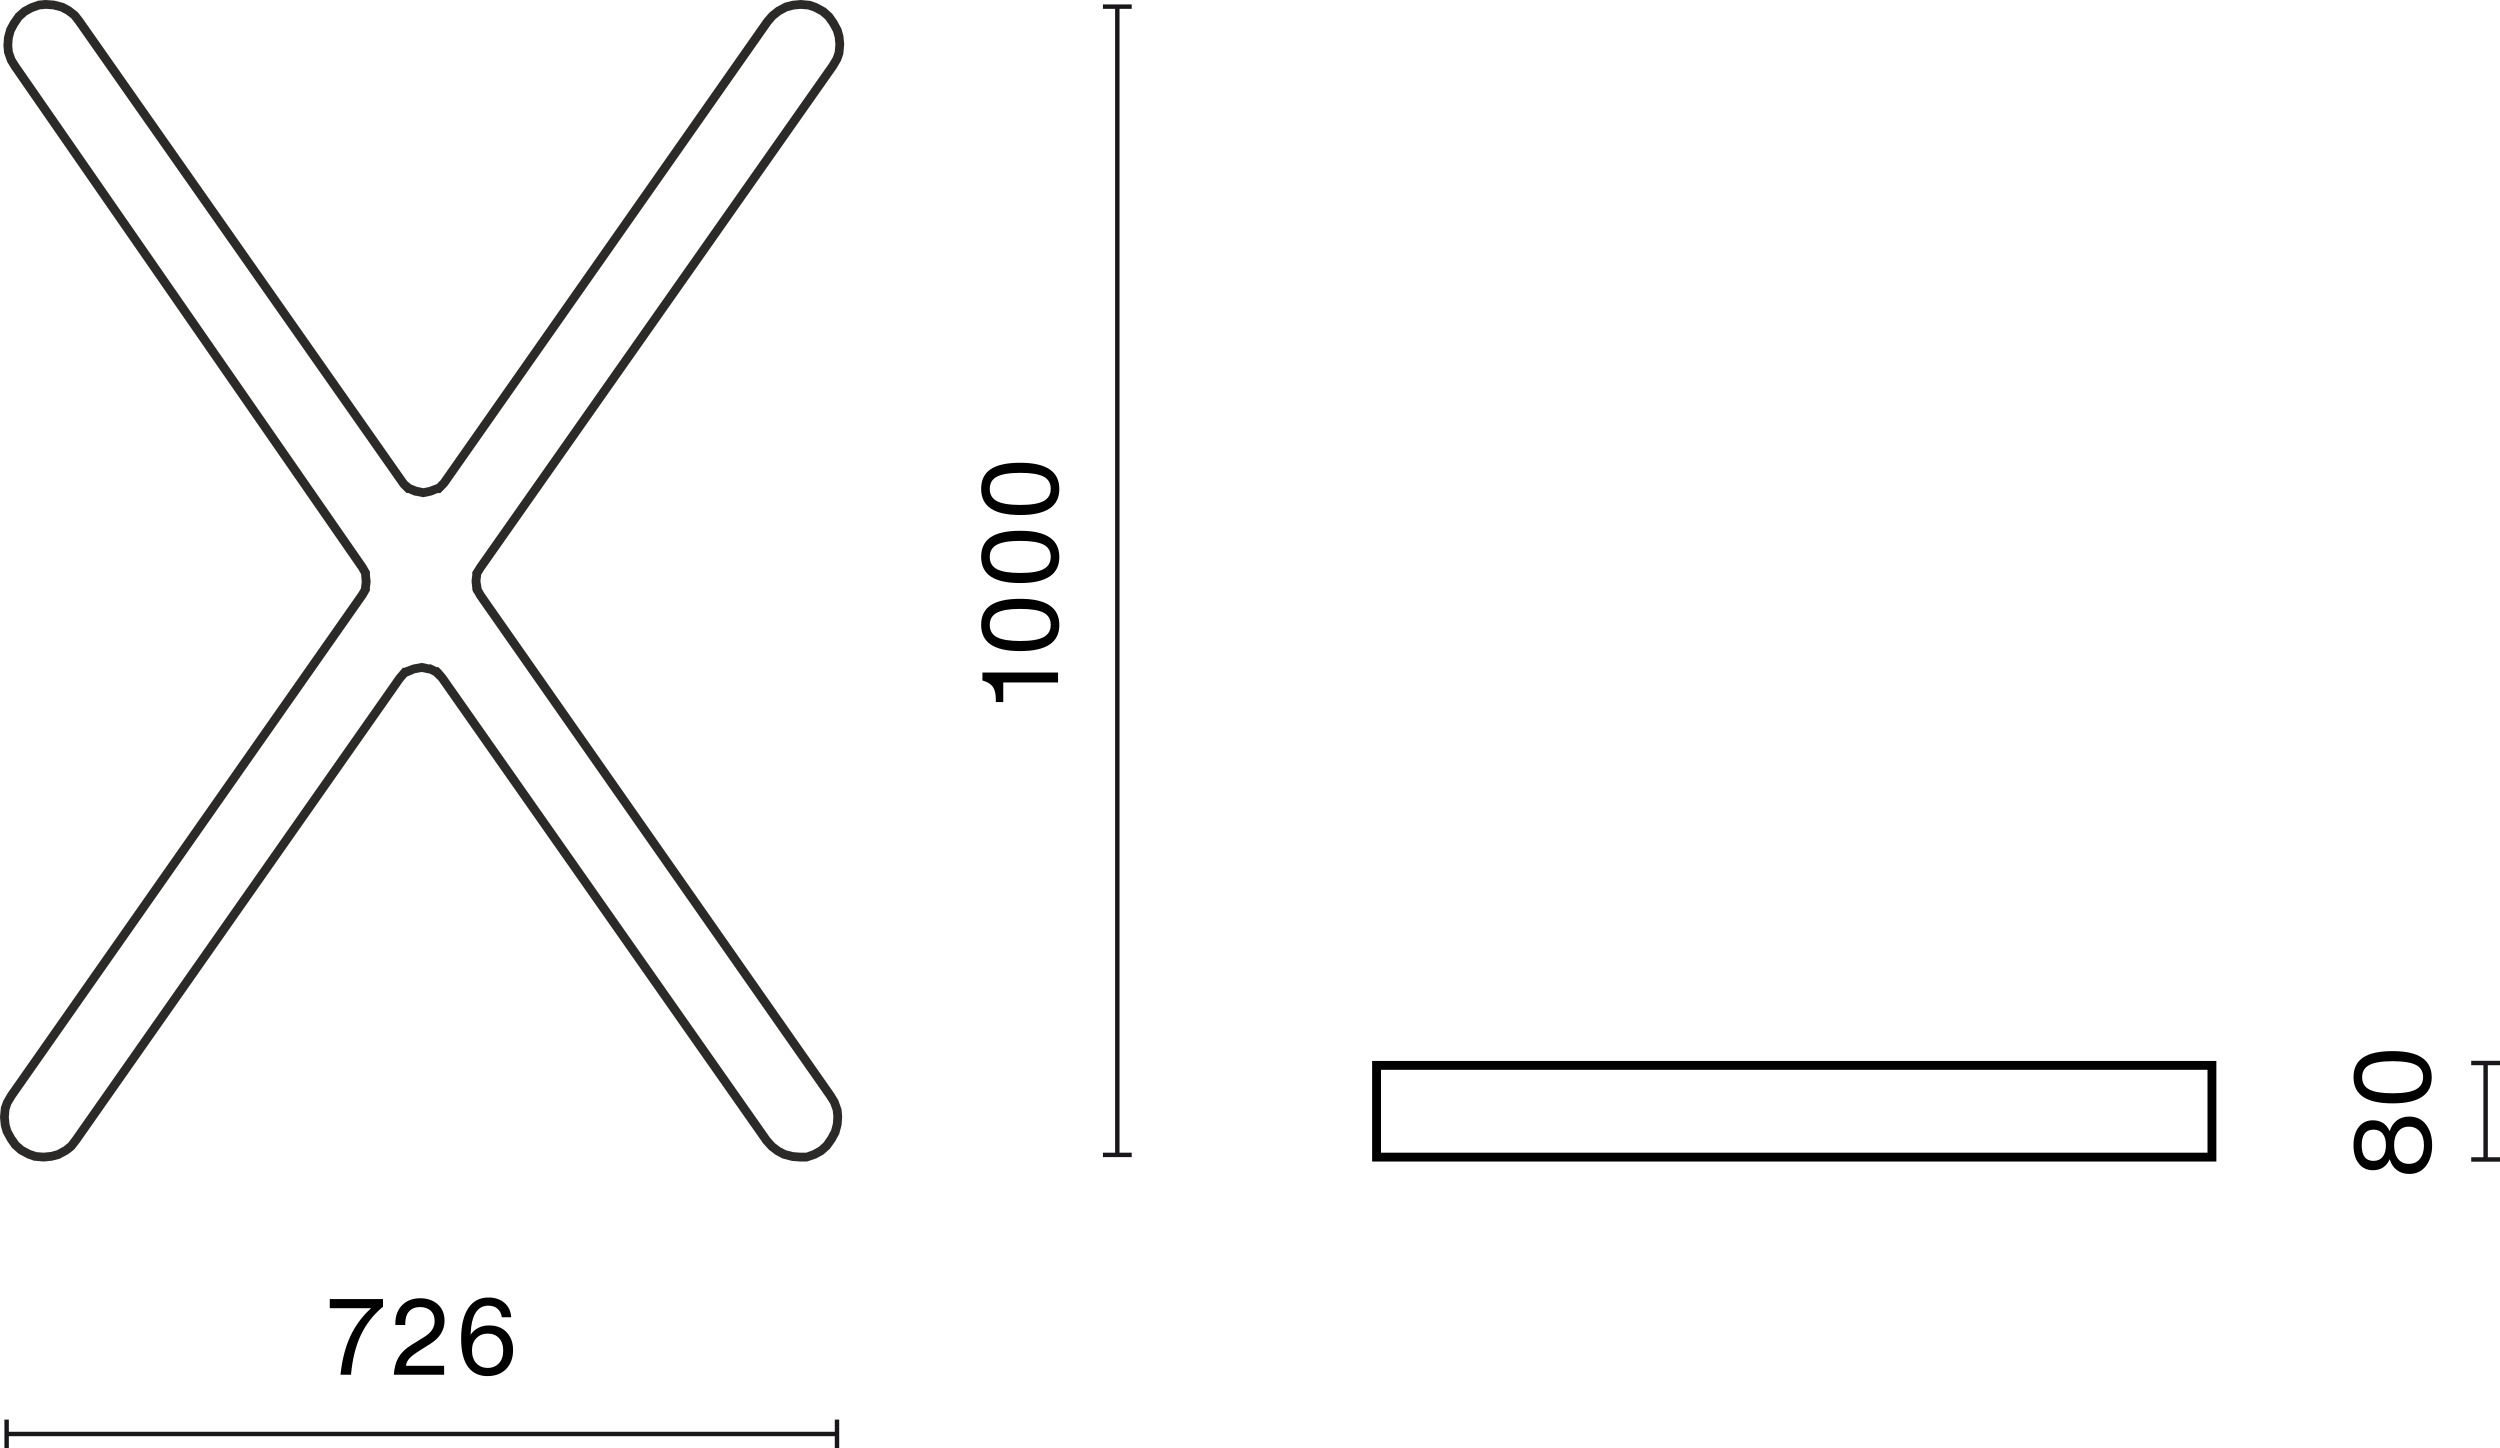 <?xml version="1.0" encoding="UTF-8"?>
<svg id="Warstwa_1" data-name="Warstwa 1" xmlns="http://www.w3.org/2000/svg" width="282.261" height="163.528" viewBox="0 0 282.261 163.528">
  <defs>
    <style>
      .cls-1 {
        isolation: isolate;
      }

      .cls-2 {
        fill: #1a171b;
      }

      .cls-3 {
        fill: #2b2a29;
      }
    </style>
  </defs>
  <path class="cls-3" d="M90.343,131.143l-.922-.072-1.088-.28-.777-.419-.724-.549-.666-.731-36.652-52.265-.572-.558-.512-.253-.095,.004-.724-.153-.753,.137-.918,.395-.418,.489L8.961,129.032l-.59,.751-.656,.516-1.003,.536-.844,.214-.958,.092-1.101-.102-.773-.277-.956-.52-.729-.657-.523-.745-.511-.938-.223-.798-.094-.969,.102-1.101,.271-.763,.494-.844,39.645-56.572,.255-.45-.001-.061,.076-.662-.073-.865-.295-.515L1.282,7.758l-.455-.747-.367-1.03-.074-.839,.068-.957,.266-.986,.445-.822,.601-.854,.735-.647,.81-.445L4.321,.073l.839-.073,.964,.069,1.091,.281,.776,.42,.801,.621,.532,.684L45.97,54.331l.46,.377,.689,.271,.657,.14,.671-.134,.858-.318,.434-.438L86.264,2.122l.613-.701,.723-.579,1.003-.537,.844-.214,.958-.091,1.102,.102,.772,.277,.956,.52,.729,.656,.523,.745,.511,.939,.223,.797,.094,.97-.102,1.101-.271,.763-.494,.843-39.784,56.627-.347,.556,.001,.056-.077,.662,.143,.851,.305,.53,39.498,56.466,.456,.748,.367,1.029,.074,.84-.068,.957-.265,.987-.447,.822-.6,.854-.736,.647-.81,.444-1.041,.354-.773,.001Zm-86.259-1.067l.824,.069,.793-.078,.702-.184,.764-.417,.534-.428,.452-.596,36.58-52.168,.746-.877h.157c.05-.022,.102-.04,.155-.054l.804-.302,1.031-.195,.792,.169,.224-.01,.641,.314h.207l.308,.308,.505,.586,36.646,52.257,.562,.622,.588,.441,.652,.345,.832,.208,.8,.058,.645-.003,.72-.262,.688-.384,.556-.502,.462-.674,.391-.724,.191-.729,.054-.786-.067-.689-.274-.754-.396-.633-39.505-56.477-.301-.52c-.161-.186-.228-.372-.228-.628l-.081-.777,.087-.709-.007-.281,.516-.826L93.609,7.168l.433-.724,.207-.608,.069-.828-.077-.793-.188-.646-.411-.738-.461-.65-.562-.49-.746-.399-.642-.225-.825-.069-.793,.077-.702,.184-.764,.417-.587,.471-.513,.595L50.504,54.866l-.78,.8h-.317l-.674,.272-.962,.201-.787-.168-.053,.005-.199-.044-.623-.267h-.207l-.694-.694L8.521,2.67l-.478-.612-.593-.449-.654-.348-.832-.208-.799-.057-.688,.066-.754,.274-.688,.385-.556,.503-.463,.673-.389,.724-.192,.729-.054,.786,.067,.688,.274,.755,.396,.633L41.318,63.769l.449,.781v.364l.08,.777-.086,.709,.007,.265-.413,.726L1.705,123.972l-.433,.725-.207,.608-.069,.828,.077,.792,.188,.647,.411,.737,.461,.651,.562,.49,.746,.399,.643,.225Z"/>
  <g>
    <rect class="cls-2" x=".748" y="161.653" width="93.753" height=".5"/>
    <rect class="cls-2" x=".498" y="160.278" width=".5" height="3.25"/>
    <rect class="cls-2" x="94.251" y="160.278" width=".5" height="3.25"/>
  </g>
  <g class="cls-1">
    <path d="M38.443,155.212c.176-1.671,.544-3.112,1.104-4.323s1.343-2.273,2.351-3.185h-4.665v-1.031h6.009v.863c-1.08,.888-1.913,1.953-2.501,3.196s-.958,2.736-1.109,4.479h-1.188Z"/>
    <path d="M44.468,155.212c.048-.775,.223-1.425,.522-1.948,.3-.524,.777-.99,1.433-1.397l1.487-.924c.775-.472,1.163-1.063,1.163-1.774,0-.504-.147-.896-.443-1.176s-.695-.42-1.199-.42c-.536,0-.949,.162-1.241,.486-.292,.323-.438,.793-.438,1.408v.133h-1.115v-.18c0-.864,.26-1.556,.78-2.075,.512-.512,1.19-.768,2.038-.768,.792,0,1.447,.228,1.967,.684,.512,.456,.768,1.075,.768,1.858,0,1.063-.539,1.936-1.619,2.615l-1.067,.672c-.623,.391-1.047,.707-1.271,.947-.232,.256-.364,.539-.396,.852h4.306v1.007h-5.673Z"/>
    <path d="M57.198,150.415c.487,.512,.731,1.183,.731,2.015,0,.879-.26,1.591-.779,2.135-.528,.535-1.231,.804-2.111,.804-.911,0-1.627-.324-2.146-.972-.552-.703-.828-1.791-.828-3.262,0-1.472,.267-2.613,.798-3.425,.532-.812,1.297-1.217,2.297-1.217,.728,0,1.325,.202,1.793,.605s.722,.945,.762,1.625h-1.056c-.056-.407-.218-.728-.485-.96-.269-.231-.614-.348-1.038-.348-1.263,0-1.931,1.096-2.003,3.287,.48-.704,1.184-1.056,2.111-1.056,.815,0,1.467,.256,1.955,.768Zm-2.135,4.029c.52,0,.943-.176,1.271-.527,.32-.344,.48-.819,.48-1.427,0-.592-.156-1.061-.468-1.404-.312-.344-.736-.516-1.271-.516-.527,0-.958,.172-1.289,.516-.332,.344-.498,.8-.498,1.367,0,.624,.164,1.111,.492,1.464,.327,.352,.755,.527,1.283,.527Z"/>
  </g>
  <g>
    <rect class="cls-2" x="125.9" y=".748" width=".5" height="129.645"/>
    <rect class="cls-2" x="124.526" y="130.143" width="3.25" height=".5"/>
    <rect class="cls-2" x="124.526" y=".498" width="3.25" height=".5"/>
  </g>
  <g class="cls-1">
    <path d="M119.46,77.051h-6.188v2.219h-.84v-.324c0-.624-.115-1.096-.348-1.416-.231-.303-.575-.523-1.031-.659l-.132-.036v-.899h8.539v1.116Z"/>
    <path d="M115.19,73.51c-1.495,0-2.604-.246-3.328-.738-.724-.491-1.085-1.232-1.085-2.225,0-.991,.359-1.729,1.079-2.213,.72-.483,1.831-.725,3.334-.725,2.942,0,4.413,.986,4.413,2.962,0,1.958-1.471,2.938-4.413,2.938Zm3.442-2.963c0-.64-.271-1.1-.815-1.379s-1.419-.42-2.627-.42c-1.207,0-2.083,.143-2.626,.426-.544,.283-.816,.746-.816,1.385,0,.641,.272,1.102,.816,1.386,.543,.284,1.419,.426,2.626,.426,1.216,0,2.091-.144,2.627-.432,.544-.288,.815-.752,.815-1.392Z"/>
    <path d="M115.19,65.829c-1.495,0-2.604-.245-3.328-.737s-1.085-1.233-1.085-2.225c0-.992,.359-1.729,1.079-2.213,.72-.484,1.831-.726,3.334-.726,2.942,0,4.413,.987,4.413,2.962,0,1.959-1.471,2.938-4.413,2.938Zm3.442-2.962c0-.641-.271-1.1-.815-1.379-.544-.28-1.419-.42-2.627-.42-1.207,0-2.083,.142-2.626,.426-.544,.283-.816,.745-.816,1.385s.272,1.102,.816,1.385c.543,.284,1.419,.426,2.626,.426,1.216,0,2.091-.144,2.627-.432,.544-.287,.815-.752,.815-1.391Z"/>
    <path d="M115.19,58.148c-1.495,0-2.604-.245-3.328-.736-.724-.492-1.085-1.234-1.085-2.226s.359-1.729,1.079-2.212c.72-.484,1.831-.727,3.334-.727,2.942,0,4.413,.988,4.413,2.963,0,1.959-1.471,2.938-4.413,2.938Zm3.442-2.962c0-.64-.271-1.099-.815-1.379s-1.419-.42-2.627-.42c-1.207,0-2.083,.142-2.626,.426-.544,.284-.816,.745-.816,1.386,0,.639,.272,1.102,.816,1.385,.543,.283,1.419,.426,2.626,.426,1.216,0,2.091-.145,2.627-.432,.544-.288,.815-.752,.815-1.392Z"/>
  </g>
  <g>
    <rect class="cls-2" x="280.386" y="120.018" width=".5" height="10.891"/>
    <rect class="cls-2" x="279.011" y="130.659" width="3.25" height=".5"/>
    <rect class="cls-2" x="279.011" y="119.768" width="3.25" height=".5"/>
  </g>
  <g class="cls-1">
    <path d="M274.599,129.306c0,.928-.229,1.699-.684,2.314-.456,.616-1.092,.924-1.907,.924-.544,0-1.008-.146-1.392-.438s-.651-.694-.803-1.206h-.013c-.367,.816-.999,1.224-1.895,1.224-.672,0-1.203-.256-1.596-.768-.392-.512-.587-1.195-.587-2.051s.195-1.539,.587-2.051c.393-.512,.924-.768,1.596-.768,.896,0,1.527,.407,1.895,1.224h.013c.151-.512,.419-.914,.803-1.206s.848-.438,1.392-.438c.815,0,1.451,.304,1.907,.911,.455,.608,.684,1.384,.684,2.327Zm-5.583-1.308c-.244-.304-.59-.455-1.038-.455-.887,0-1.331,.588-1.331,1.763s.444,1.763,1.331,1.763c.448,0,.794-.153,1.038-.461,.244-.309,.365-.742,.365-1.302,0-.567-.121-1.003-.365-1.308Zm4.659,1.308c0-.647-.151-1.159-.456-1.535-.304-.376-.719-.563-1.247-.563-.52,0-.928,.188-1.224,.563-.295,.376-.443,.888-.443,1.535s.148,1.159,.443,1.535c.296,.376,.704,.563,1.224,.563,.528,0,.943-.188,1.247-.563,.305-.376,.456-.888,.456-1.535Z"/>
    <path d="M270.137,124.576c-1.495,0-2.604-.246-3.328-.737-.724-.492-1.085-1.233-1.085-2.226,0-.991,.359-1.729,1.079-2.213,.72-.483,1.831-.725,3.334-.725,2.942,0,4.414,.987,4.414,2.962,0,1.959-1.472,2.938-4.414,2.938Zm3.442-2.963c0-.639-.272-1.099-.815-1.379-.544-.279-1.42-.42-2.627-.42s-2.083,.143-2.626,.426c-.544,.284-.816,.746-.816,1.386s.272,1.101,.816,1.385c.543,.284,1.419,.426,2.626,.426,1.216,0,2.091-.144,2.627-.432,.543-.288,.815-.751,.815-1.392Z"/>
  </g>
  <path d="M250.237,131.143h-95.318v-11.358h95.318v11.358Zm-94.318-1h93.318v-9.358h-93.318v9.358Z"/>
</svg>
